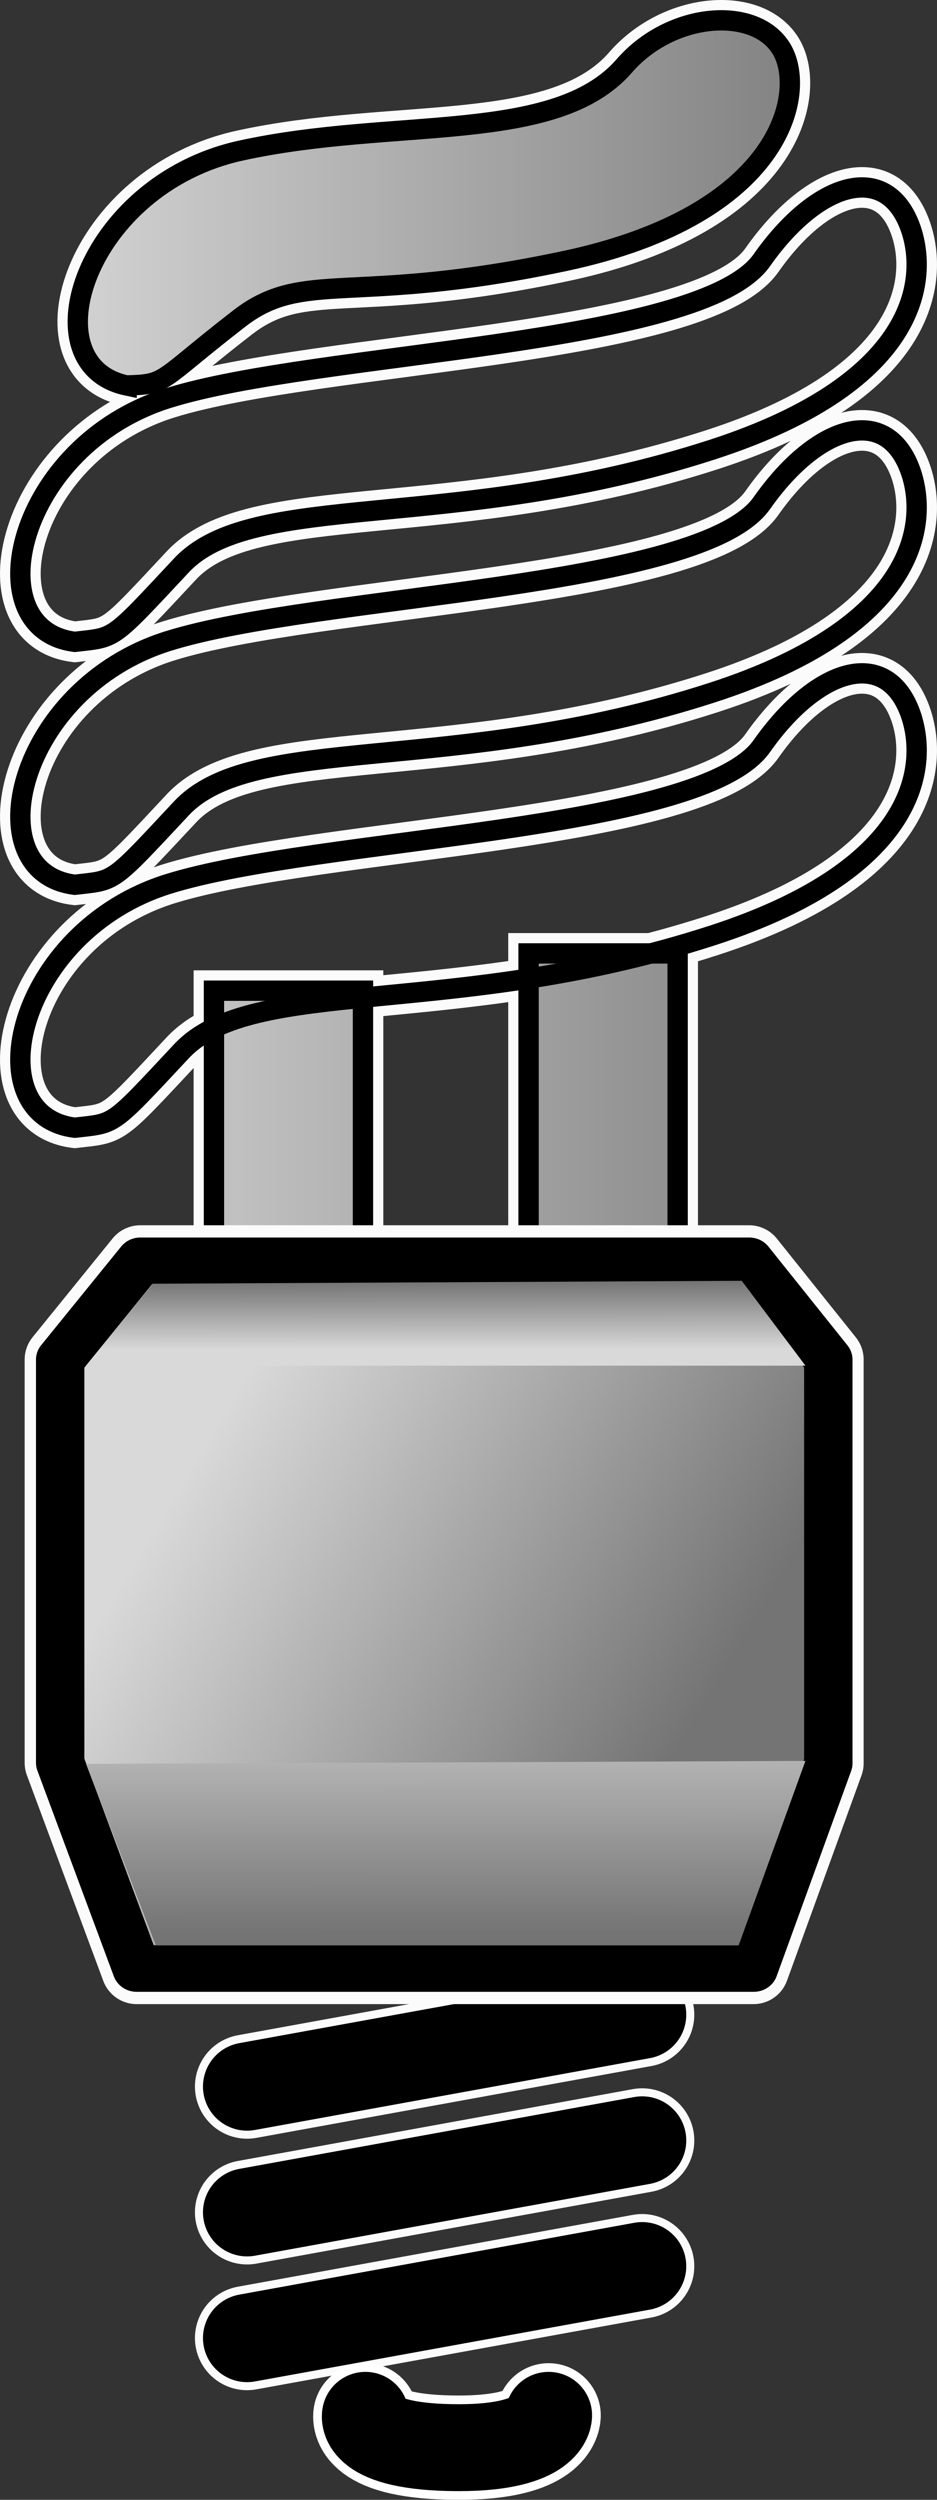 <svg xmlns="http://www.w3.org/2000/svg" xmlns:xlink="http://www.w3.org/1999/xlink" viewBox="0 0 230.4 614.57"><rect x="0" y="0" width="230.4" height="614.57" fill="#333333" stroke="none"/><defs><linearGradient id="a"><stop offset="0" stop-color="#d9d9d9"/><stop offset="1" stop-color="#747474"/></linearGradient><linearGradient id="c" y2="619.31" xlink:href="#a" gradientUnits="userSpaceOnUse" y1="554.14" gradientTransform="matrix(1.017 0 0 .983 -273.82 0)" x2="387.57" x1="270.66"/><linearGradient id="d" y2="1426" xlink:href="#a" gradientUnits="userSpaceOnUse" y1="1473.3" gradientTransform="matrix(2.84 0 0 .352 -273.82 0)" x2="117.63" x1="117.81"/><linearGradient id="e" y2="1283" xlink:href="#a" gradientUnits="userSpaceOnUse" y1="1151.1" gradientTransform="matrix(1.94 0 0 .516 -273.82 0)" x2="172.78" x1="172.51"/><linearGradient id="b" y2="276.15" xlink:href="#a" gradientUnits="userSpaceOnUse" y1="276.15" gradientTransform="scale(.791 1.265)" x2="421.29" x1="136.19"/></defs><g stroke="#fbfbfb" stroke-width="29.553" stroke-linejoin="round" stroke-linecap="round" fill="none"><path d="M157.9 495.308l-97.145 17.665M157.9 526.221l-97.145 17.665M157.9 557.134l-97.145 17.664" stroke-width="25.64"/></g><g stroke="#000" stroke-width="25" stroke-linejoin="round" stroke-linecap="round" fill="none"><path d="M157.9 495.308l-97.145 17.665M157.9 526.221l-97.145 17.665M157.9 557.134l-97.145 17.664" stroke-width="21.69"/></g><g stroke="#fbfbfb" stroke-width="10" fill="none"><path d="M129.971 351.455v-117.06h36.65v117.06h-36.65zM52.611 360.615v-117.06h36.64v117.06h-36.64z"/><path d="M18.401 277.245c-24.592-3.03-14.42-48.27 22.99-59.93 36.88-11.5 131.1-12.75 145.94-33.9 13.57-19.3 30.3-24.28 36.35-8.47 4.51 11.78 3.74 38.13-48.65 55.08-63.76 20.63-112.9 9.69-130.44 28.45-17.54 18.77-16.07 17.59-26.19 18.77zM18.401 217.515c-24.592-3.02-14.42-48.26 22.99-59.93 36.88-11.5 131.1-12.75 145.94-33.9 13.57-19.3 30.3-24.28 36.35-8.47 4.51 11.78 3.74 38.14-48.65 55.09-63.76 20.62-112.9 9.68-130.44 28.45-17.54 18.76-16.07 17.58-26.19 18.76zM18.401 157.795c-24.592-3.03-14.42-48.27 22.99-59.93 36.88-11.51 131.1-12.75 145.94-33.9 13.57-19.31 30.3-24.28 36.35-8.48 4.51 11.79 3.74 38.14-48.65 55.09-63.76 20.63-112.9 9.68-130.44 28.45s-16.07 17.59-26.19 18.77z"/><path d="M31.131 94.765c-24.24-5.12-10.22-49.32 28.04-57.73 37.74-8.3 77.45-1.37 94.35-20.85 11.58-13.32 32.21-14.79 38.64-4.16 6.35 10.49.49 40.74-53.31 52.15-52.32 11.09-64.05 1.79-80.02 14.14-20.12 15.58-17.52 16.15-27.7 16.45z"/></g><g transform="translate(-105.169 -166.495)" fill="url(#b)" stroke="#000" stroke-width="5" fill-rule="evenodd"><path d="M235.14 517.95V400.89h36.65v117.06h-36.65zM157.78 527.11V410.05h36.64v117.06h-36.64z"/><path d="M123.57 443.74c-24.592-3.03-14.42-48.27 22.99-59.93 36.88-11.5 131.1-12.75 145.94-33.9 13.57-19.3 30.3-24.28 36.35-8.47 4.51 11.78 3.74 38.13-48.65 55.08-63.76 20.63-112.9 9.69-130.44 28.45-17.54 18.77-16.07 17.59-26.19 18.77zM123.57 384.01c-24.592-3.02-14.42-48.26 22.99-59.93 36.88-11.5 131.1-12.75 145.94-33.9 13.57-19.3 30.3-24.28 36.35-8.47 4.51 11.78 3.74 38.14-48.65 55.09-63.76 20.62-112.9 9.68-130.44 28.45-17.54 18.76-16.07 17.58-26.19 18.76zM123.57 324.29c-24.592-3.03-14.42-48.27 22.99-59.93 36.88-11.51 131.1-12.75 145.94-33.9 13.57-19.31 30.3-24.28 36.35-8.48 4.51 11.79 3.74 38.14-48.65 55.09-63.76 20.63-112.9 9.68-130.44 28.45s-16.07 17.59-26.19 18.77z"/><path d="M136.3 261.26c-24.24-5.12-10.22-49.32 28.04-57.73 37.74-8.3 77.45-1.37 94.35-20.85 11.58-13.32 32.21-14.79 38.64-4.16 6.35 10.49.49 40.74-53.31 52.15-52.32 11.09-64.05 1.79-80.02 14.14-20.12 15.58-17.52 16.15-27.7 16.45z"/></g><path d="M184.191 309.975h-149.7l-19.681 24.28v99.12l18.791 50.58h151.69l18.32-50.47v-99.23l-19.42-24.28z" stroke-linejoin="round" stroke="#fbfbfb" stroke-width="17.5" stroke-linecap="round" fill="none"/><g fill-rule="evenodd"><path d="M132.49 496.83h-144.4l-18.993 24.28v99.12l18.128 50.57h146.34l17.67-50.46v-99.23l-18.74-24.28z" stroke-linejoin="round" stroke="#000" stroke-linecap="round" stroke-width="11.474" fill="url(#c)" transform="matrix(1.037 0 0 1 46.844 -186.855)"/><path d="M-8.942 502.45l-15.835 20.15h170.59l-15.11-20.87-139.64.72z" fill="url(#d)" transform="matrix(1.037 0 0 1 46.844 -186.855)"/><path d="M-24.777 620.49l16.555 44.63h138.2l15.83-45.35-170.59.72z" fill="url(#e)" transform="matrix(1.037 0 0 1 46.844 -186.855)"/></g><g stroke-linecap="round" fill="none"><path d="M89.85 593.8s-1.77 7.95 22.97 7.95c22.29 0 22.08-7.95 22.08-7.95" stroke="#fff" stroke-width="25.641"/><path d="M89.85 593.8s-1.77 7.95 22.97 7.95c22.29 0 22.08-7.95 22.08-7.95" stroke="#000" stroke-width="21.367"/></g></svg>